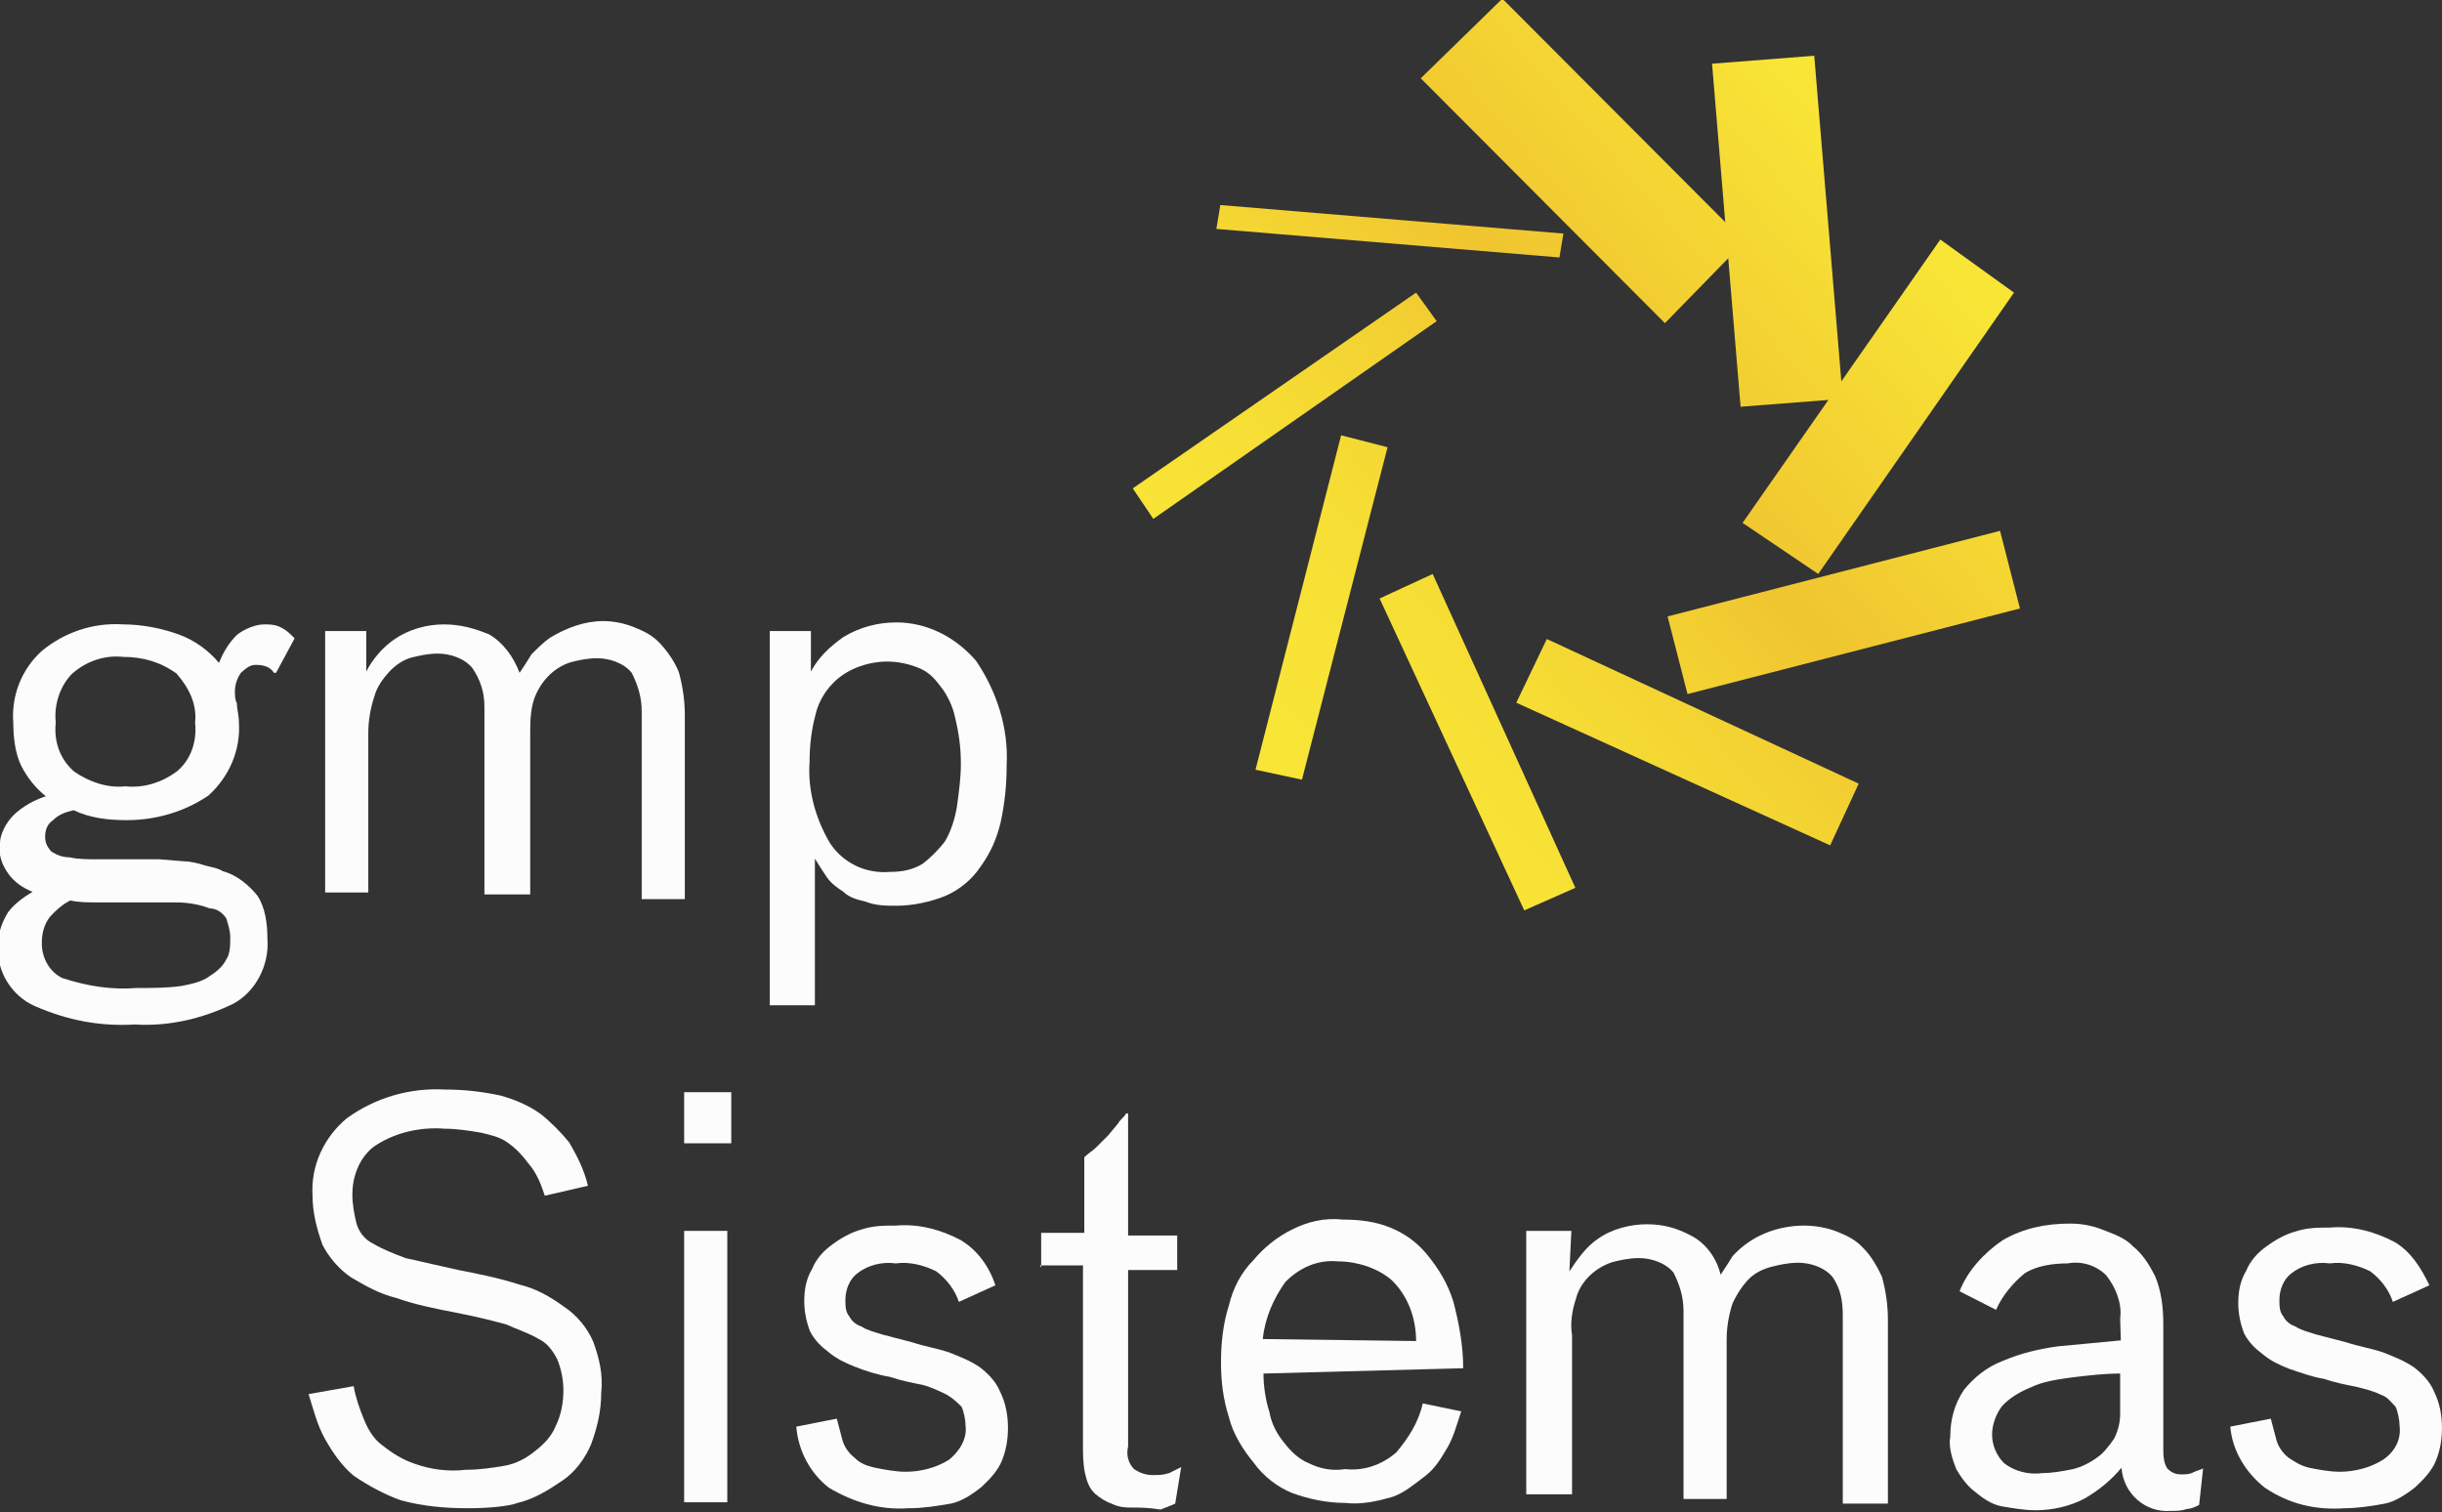 <?xml version="1.0" encoding="utf-8"?>
<!-- Generator: Adobe Illustrator 25.2.3, SVG Export Plug-In . SVG Version: 6.00 Build 0)  -->
<svg version="1.1" id="Capa_1" xmlns="http://www.w3.org/2000/svg" xmlns:xlink="http://www.w3.org/1999/xlink" x="0px" y="0px"
	 viewBox="0 0 368 227.9" style="enable-background:new 0 0 368 227.9;" xml:space="preserve">
<rect x="0" y="0" width="368" height="227.9" fill="#333333" stroke="none"/>
<style type="text/css">
	.st0{fill:url(#SVGID_1_);}
	.st1{fill:url(#SVGID_2_);}
	.st2{fill:url(#SVGID_3_);}
	.st3{fill:url(#SVGID_4_);}
	.st4{fill:url(#SVGID_5_);}
	.st5{fill:url(#SVGID_6_);}
	.st6{fill:url(#SVGID_7_);}
	.st7{fill:url(#SVGID_8_);}
	.st8{fill:url(#SVGID_9_);}
	.st9{fill:#FCFCFC;}
</style>
<g>
	<g id="Capa_1-2">
		
			<linearGradient id="SVGID_1_" gradientUnits="userSpaceOnUse" x1="-247.818" y1="920.21" x2="-228.301" y2="903.355" gradientTransform="matrix(5.138 8.965181e-04 -8.965181e-04 5.138 1444.711 -4644.815)">
			<stop  offset="0" style="stop-color:#F8E536"/>
			<stop  offset="0.18" style="stop-color:#F7E035"/>
			<stop  offset="0.39" style="stop-color:#F3D232"/>
			<stop  offset="0.53" style="stop-color:#F0C530"/>
			<stop  offset="0.92" style="stop-color:#F8E536"/>
		</linearGradient>
		<polygon class="st0" points="214.1,11.8 226.4,-0.2 262.9,36.4 250.9,48.7 		"/>
		
			<linearGradient id="SVGID_2_" gradientUnits="userSpaceOnUse" x1="-245.881" y1="929.706" x2="-226.368" y2="912.847" gradientTransform="matrix(5.133 -2.470000e-02 2.470000e-02 5.133 1427.874 -4674.661)">
			<stop  offset="0" style="stop-color:#F8E536"/>
			<stop  offset="0.18" style="stop-color:#F7E035"/>
			<stop  offset="0.39" style="stop-color:#F3D232"/>
			<stop  offset="0.53" style="stop-color:#F0C530"/>
			<stop  offset="0.92" style="stop-color:#F8E536"/>
		</linearGradient>
		<polygon class="st1" points="258,9.6 273.4,8.4 277.7,60.1 262.3,61.3 		"/>
		
			<linearGradient id="SVGID_3_" gradientUnits="userSpaceOnUse" x1="-236.114" y1="933.352" x2="-216.595" y2="916.492" gradientTransform="matrix(5.11 -8.400000e-03 8.400000e-03 5.11 1406.003 -4644.263)">
			<stop  offset="0" style="stop-color:#F8E536"/>
			<stop  offset="0.18" style="stop-color:#F7E035"/>
			<stop  offset="0.39" style="stop-color:#F3D232"/>
			<stop  offset="0.53" style="stop-color:#F0C530"/>
			<stop  offset="0.92" style="stop-color:#F8E536"/>
		</linearGradient>
		<polygon class="st2" points="262.6,78.8 292.4,36.1 303.5,44.1 274,86.5 		"/>
		
			<linearGradient id="SVGID_4_" gradientUnits="userSpaceOnUse" x1="-237.331" y1="936.298" x2="-217.817" y2="919.439" gradientTransform="matrix(5.126 -1.680000e-02 1.680000e-02 5.126 1421.785 -4661.506)">
			<stop  offset="0" style="stop-color:#F8E536"/>
			<stop  offset="0.18" style="stop-color:#F7E035"/>
			<stop  offset="0.39" style="stop-color:#F3D232"/>
			<stop  offset="0.53" style="stop-color:#F0C530"/>
			<stop  offset="0.92" style="stop-color:#F8E536"/>
		</linearGradient>
		<polygon class="st3" points="251.3,92.9 301.4,80 304.4,91.7 254.3,104.6 		"/>
		
			<linearGradient id="SVGID_5_" gradientUnits="userSpaceOnUse" x1="-237.984" y1="936.085" x2="-218.47" y2="919.232" gradientTransform="matrix(5.128 -1.750000e-02 1.750000e-02 5.128 1424.84 -4663.528)">
			<stop  offset="0" style="stop-color:#F8E536"/>
			<stop  offset="0.18" style="stop-color:#F7E035"/>
			<stop  offset="0.39" style="stop-color:#F3D232"/>
			<stop  offset="0.53" style="stop-color:#F0C530"/>
			<stop  offset="0.92" style="stop-color:#F8E536"/>
		</linearGradient>
		<polygon class="st4" points="228.5,105.9 233.1,96.3 280.1,118.1 275.8,127.4 		"/>
		
			<linearGradient id="SVGID_6_" gradientUnits="userSpaceOnUse" x1="-237.343" y1="926.213" x2="-217.832" y2="909.358" gradientTransform="matrix(5.128 1.750000e-02 -1.750000e-02 5.128 1440.149 -4620.107)">
			<stop  offset="0" style="stop-color:#F8E536"/>
			<stop  offset="0.18" style="stop-color:#F7E035"/>
			<stop  offset="0.39" style="stop-color:#F3D232"/>
			<stop  offset="0.53" style="stop-color:#F0C530"/>
			<stop  offset="0.92" style="stop-color:#F8E536"/>
		</linearGradient>
		<polygon class="st5" points="207.9,90.2 215.9,86.5 237.4,133.8 229.7,137.2 		"/>
		
			<linearGradient id="SVGID_7_" gradientUnits="userSpaceOnUse" x1="-244.015" y1="924.431" x2="-224.492" y2="907.569" gradientTransform="matrix(5.135 0 0 5.135 1439.624 -4644.194)">
			<stop  offset="0" style="stop-color:#F8E536"/>
			<stop  offset="0.18" style="stop-color:#F7E035"/>
			<stop  offset="0.39" style="stop-color:#F3D232"/>
			<stop  offset="0.53" style="stop-color:#F0C530"/>
			<stop  offset="0.92" style="stop-color:#F8E536"/>
		</linearGradient>
		<polygon class="st6" points="189.2,116 202.1,65.6 209.1,67.4 196.2,117.5 		"/>
		
			<linearGradient id="SVGID_8_" gradientUnits="userSpaceOnUse" x1="-241.593" y1="923.648" x2="-222.071" y2="906.793" gradientTransform="matrix(5.103 0 0 5.103 1401.486 -4630.968)">
			<stop  offset="0" style="stop-color:#F8E536"/>
			<stop  offset="0.18" style="stop-color:#F7E035"/>
			<stop  offset="0.39" style="stop-color:#F3D232"/>
			<stop  offset="0.53" style="stop-color:#F0C530"/>
			<stop  offset="0.92" style="stop-color:#F8E536"/>
		</linearGradient>
		<polygon class="st7" points="170.7,73.6 213.4,44.1 216.5,48.4 173.8,78.2 		"/>
		
			<linearGradient id="SVGID_9_" gradientUnits="userSpaceOnUse" x1="-246.016" y1="913.991" x2="-226.502" y2="897.138" gradientTransform="matrix(5.133 2.650000e-02 -2.650000e-02 5.133 1450.22 -4610.894)">
			<stop  offset="0" style="stop-color:#F8E536"/>
			<stop  offset="0.18" style="stop-color:#F7E035"/>
			<stop  offset="0.39" style="stop-color:#F3D232"/>
			<stop  offset="0.53" style="stop-color:#F0C530"/>
			<stop  offset="0.92" style="stop-color:#F8E536"/>
		</linearGradient>
		<polygon class="st8" points="183.3,34.5 183.9,30.9 235.6,35.2 235,38.8 		"/>
		<g>
			<path class="st9" d="M6.9,120c-1.5-1.2-2.8-2.8-3.7-4.6c-0.9-1.8-1.2-4.3-1.2-6.5c-0.3-4,1.2-8,4.3-10.8c3.4-2.8,7.7-4.3,12.3-4
				c2.8,0,5.8,0.6,8.3,1.5c2.5,0.9,4.6,2.5,6.1,4.3c0.6-1.5,1.5-3.1,2.8-4.3c1.2-0.9,2.8-1.5,4-1.5c0.9,0,1.8,0,2.8,0.6
				c0.6,0.3,1.2,0.9,1.8,1.5l-2.8,5.2h-0.3c-0.6-0.9-1.5-1.2-2.8-1.2c-0.9,0-1.5,0.6-2.2,1.2c-0.6,0.9-0.9,1.8-0.9,2.8
				c0,0.6,0,1.2,0.3,1.8c0,0.9,0.3,1.8,0.3,2.8c0.3,4.3-1.5,8.3-4.6,11.1c-3.7,2.5-8,3.7-12.3,3.7c-2.8,0-5.5-0.3-8-1.5
				c-1.2,0.3-2.2,0.6-3.1,1.5c-0.9,0.6-1.2,1.5-1.2,2.5c0,0.9,0.3,1.5,0.9,2.2c0.9,0.6,1.8,0.9,2.8,0.9c1.2,0.3,2.8,0.3,4.3,0.3h9.2
				l3.7,0.3c0.9,0,2.2,0.3,3.1,0.6c0.9,0.3,1.8,0.3,2.8,0.9c2.2,0.6,4,2.2,5.2,3.7c1.2,1.8,1.5,4.3,1.5,6.5c0.3,4-1.8,8-5.2,9.8
				c-4.6,2.2-9.5,3.4-14.8,3.1c-5.2,0.3-10.1-0.6-15.1-2.8c-3.4-1.5-5.8-5.2-5.5-9.2c0-1.8,0.6-3.4,1.5-4.9c0.9-1.2,2.2-2.2,3.7-3.1
				c-1.5-0.6-2.8-1.5-3.7-2.8s-1.5-2.8-1.2-4.6c0-1.2,0.9-3.1,2.2-4.3C3.5,121.5,5.1,120.6,6.9,120z M10.6,135.7
				c-1.2,0.6-2.2,1.5-3.1,2.5c-0.9,1.2-1.2,2.5-1.2,4c0,2.2,1.2,4.3,3.1,5.2c3.7,1.2,7.4,1.8,11.1,1.5c2.2,0,4.6,0,6.8-0.3
				c1.5-0.3,3.1-0.6,4.3-1.5c0.9-0.6,1.8-1.2,2.5-2.5c0.6-0.9,0.6-2.2,0.6-3.4c0-0.9-0.3-1.8-0.6-2.8c-0.6-0.9-1.5-1.5-2.5-1.5
				c-1.5-0.6-3.4-0.9-4.9-0.9H14.9C13.4,136,11.8,136,10.6,135.7z M18.9,118.5c2.8,0.3,5.5-0.6,7.7-2.2c2.2-1.8,3.1-4.6,2.8-7.4
				c0.3-2.8-0.9-5.2-2.8-7.4c-2.5-1.8-5.2-2.5-8-2.5c-2.8-0.3-5.5,0.6-7.7,2.5c-1.8,1.8-2.8,4.6-2.5,7.4c-0.3,2.8,0.6,5.5,2.8,7.4
				C13.4,117.8,16.1,118.8,18.9,118.5z"/>
			<path class="st9" d="M48.7,95.1h6.5v6.1c0.9-1.8,2.5-3.7,4.3-4.9c2.2-1.5,4.9-2.2,7.4-2.2s4.6,0.6,6.8,1.5
				c2.1,1.2,3.7,3.4,4.6,5.8c0.6-0.9,1.2-1.8,1.8-2.8c0.9-0.9,1.8-1.8,2.8-2.5c2.5-1.5,5.2-2.5,8-2.5c1.5,0,3.1,0.3,4.6,0.9
				s2.8,1.2,4,2.5s2.2,2.8,2.8,4.3c0.6,2.2,0.9,4.3,0.9,6.5v27.7h-6.5v-28.3c0-2.2-0.6-4-1.5-5.8c-1.2-1.5-3.4-2.2-5.2-2.2
				c-1.5,0-2.8,0.3-4,0.6c-2.8,0.9-4.6,3.1-5.5,5.5c-0.6,1.8-0.6,3.7-0.6,5.5v24H73v-28.3c0-2.2-0.6-4-1.8-5.8
				c-1.2-1.5-3.4-2.2-5.2-2.2c-1.5,0-2.8,0.3-4,0.6s-2.5,1.2-3.4,2.2s-1.8,2.2-2.2,3.7c-0.6,1.8-0.9,3.7-0.9,5.5v24H49V95.1
				L48.7,95.1L48.7,95.1z"/>
			<path class="st9" d="M115.7,95.1h6.5v6.1c1.2-2.2,2.8-3.7,4.9-5.2c2.5-1.5,5.2-2.2,8-2.2c4.6,0,8.9,2.2,12,5.8
				c3.1,4.6,4.9,10.1,4.6,15.7c0,3.1-0.3,5.8-0.9,8.6c-0.6,2.5-1.5,4.6-3.1,6.8c-1.2,1.8-3.1,3.4-5.2,4.3c-2.2,0.9-4.9,1.5-7.4,1.5
				c-1.5,0-3.1,0-4.6-0.6c-1.2-0.3-2.5-0.6-3.4-1.5c-0.9-0.6-1.8-1.2-2.5-2.2c-0.6-0.9-1.2-1.8-1.8-2.8v22.1H116V95.1L115.7,95.1
				L115.7,95.1z M134.1,131.4c1.8,0,3.4-0.3,4.9-1.2c1.2-0.9,2.5-2.2,3.4-3.4c0.9-1.5,1.5-3.4,1.8-5.2c0.3-2.2,0.6-4.3,0.6-6.5
				c0-2.5-0.3-4.6-0.9-7.1c-0.3-1.5-1.2-3.4-2.2-4.6c-0.9-1.2-1.8-2.2-3.4-2.8c-1.5-0.6-3.1-0.9-4.6-0.9s-3.1,0.3-4.6,0.9
				c-1.5,0.6-2.8,1.5-3.7,2.5c-1.2,1.2-2.2,3.1-2.5,4.6c-0.6,2.2-0.9,4.6-0.9,7.1c-0.3,4.3,0.9,8.6,3.1,12.3
				C127.1,130.1,130.5,131.7,134.1,131.4L134.1,131.4z"/>
			<path class="st9" d="M70.5,227.3c-3.4,0-6.8-0.3-10.1-1.2c-2.5-0.9-4.9-2.2-7.1-3.7c-1.8-1.5-3.1-3.4-4.3-5.5s-1.8-4.6-2.5-6.8
				l6.8-1.2c0.3,1.8,0.9,3.4,1.5,4.9s1.5,3.1,2.8,4c1.5,1.2,3.1,2.2,4.9,2.8c2.5,0.9,5.2,1.2,7.7,0.9c2.2,0,4-0.3,5.8-0.6
				c1.8-0.3,3.4-1.2,4.6-2.2c1.2-0.9,2.5-2.2,3.1-3.7c0.9-1.8,1.2-3.7,1.2-5.5c0-1.5-0.3-3.1-0.9-4.6c-0.6-1.2-1.5-2.5-2.8-3.1
				c-1.5-0.9-3.4-1.5-4.9-2.2c-2.2-0.6-4.6-1.2-7.7-1.8c-3.1-0.6-6.1-1.2-8.9-2.2c-2.5-0.6-4.6-1.8-6.8-3.1
				c-1.8-1.2-3.4-3.1-4.3-4.9c-0.9-2.5-1.5-4.9-1.5-7.4c-0.3-4.6,1.8-8.9,5.2-11.7c4.3-3.1,9.5-4.6,14.8-4.3c2.8,0,5.5,0.3,8.3,0.9
				c2.2,0.6,4.3,1.5,6.1,2.8c1.5,1.2,3.1,2.8,4.3,4.3c1.2,2.1,2.2,4,2.8,6.5l-6.5,1.5c-0.6-1.8-1.2-3.4-2.5-4.9
				c-0.9-1.2-1.8-2.2-3.1-3.1c-1.2-0.9-2.8-1.2-4-1.5c-1.8-0.3-3.7-0.6-5.5-0.6c-3.7-0.3-7.7,0.6-10.8,2.8c-2.2,1.8-3.1,4.6-3.1,7.1
				c0,1.5,0.3,3.1,0.6,4.3c0.3,1.2,1.2,2.5,2.5,3.1c1.5,0.9,3.1,1.5,4.9,2.2c2.8,0.6,5.2,1.2,8,1.8c3.1,0.6,6.1,1.2,9.2,2.2
				c2.5,0.6,4.6,1.8,6.8,3.4c1.8,1.2,3.4,3.1,4.3,5.2c0.9,2.5,1.5,4.9,1.2,7.7c0,2.8-0.6,5.2-1.5,7.7c-0.9,2.2-2.5,4.3-4.3,5.5
				c-2.2,1.5-4.3,2.8-6.8,3.4C76.7,227,73.6,227.3,70.5,227.3z"/>
			<path class="st9" d="M103.1,164.6h7.1v7.7h-7.1V164.6z M103.1,185.5h6.5v40.9h-6.5V185.5z"/>
			<path class="st9" d="M136.9,227.3c-4.3,0.3-8.3-0.9-12-3.1c-2.8-2.2-4.6-5.5-4.9-9.2l6.1-1.2c0.3,1.2,0.6,2.2,0.9,3.4
				c0.3,0.9,0.9,1.8,1.8,2.5c0.9,0.9,1.8,1.2,3.1,1.5c1.5,0.3,3.1,0.6,4.6,0.6c2.2,0,4.6-0.6,6.5-1.8c1.5-1.2,2.8-3.1,2.5-5.2
				c0-0.9-0.3-2.2-0.6-2.8c-0.6-0.6-1.2-1.2-2.2-1.8c-1.2-0.6-2.5-1.2-3.7-1.5c-1.5-0.3-3.1-0.6-4.9-1.2c-1.8-0.3-3.7-0.9-5.2-1.5
				c-1.5-0.6-2.8-1.2-4-2.2c-1.2-0.9-2.1-1.8-2.8-3.1c-0.6-1.5-0.9-3.1-0.9-4.6c0-1.8,0.3-3.4,1.2-4.9c0.6-1.5,1.8-2.8,3.1-3.7
				c1.2-0.9,2.8-1.8,4.3-2.2c1.8-0.6,3.4-0.6,5.2-0.6c3.4-0.3,6.8,0.6,9.8,2.2c2.5,1.5,4.3,4,5.2,6.8l-5.5,2.5
				c-0.6-1.8-1.8-3.4-3.4-4.6c-1.8-0.9-4-1.5-6.1-1.2c-2.1-0.3-4.3,0.3-5.8,1.5c-1.2,0.9-1.8,2.5-1.8,4c0,0.9,0,1.8,0.6,2.5
				c0.3,0.6,0.9,1.2,1.8,1.5c0.9,0.6,2.2,0.9,3.1,1.2l4.6,1.2c1.8,0.6,3.7,0.9,5.5,1.5c1.5,0.6,3.1,1.2,4.6,2.2
				c1.2,0.9,2.5,2.2,3.1,3.7c0.9,1.8,1.2,3.7,1.2,5.5s-0.3,3.4-0.9,4.9c-0.6,1.5-1.8,2.8-3.1,4c-1.5,1.2-3.1,2.2-4.6,2.5
				C140.9,227,139.1,227.3,136.9,227.3z"/>
			<path class="st9" d="M156.9,191v-5.2h6.5v-11.4c0.6-0.6,1.2-0.9,1.8-1.5l1.8-1.8l1.5-1.8c0.3-0.6,0.9-0.9,1.2-1.5h0.3v18.4h7.4
				v5.2h-7.4V218c-0.3,1.2,0,2.5,0.9,3.4c0.9,0.6,1.8,0.9,2.8,0.9s1.5,0,2.5-0.3c0.6-0.3,1.2-0.6,1.8-0.9l0,0l-0.9,5.5
				c-0.6,0.3-1.5,0.6-2.2,0.9c-1.8-0.3-3.1-0.3-4-0.3c-1.2,0-2.2,0-3.4-0.6c-0.9-0.3-1.8-0.9-2.5-1.5c-0.9-0.9-1.2-1.8-1.5-3.1
				c-0.3-1.5-0.3-2.8-0.3-4.3v-27h-6.5L156.9,191L156.9,191z"/>
			<path class="st9" d="M190.4,207c0,1.8,0.3,4,0.9,5.8c0.3,1.8,1.2,3.4,2.2,4.6c0.9,1.2,2.2,2.5,3.7,3.1c1.8,0.9,3.7,1.2,5.5,0.9
				c2.8,0.3,5.5-0.6,7.7-2.5c1.8-2.1,3.4-4.6,4-7.4l5.8,1.2c-0.6,1.8-1.2,4-2.1,5.5s-1.8,3.1-3.4,4.3s-3.1,2.5-4.9,3.1
				c-2.1,0.6-4.6,1.2-7.1,0.9c-2.8,0-5.5-0.6-8-1.5c-2.2-0.9-4.3-2.5-5.8-4.6c-1.5-1.8-3.1-4.3-3.7-6.8c-0.9-2.8-1.2-5.5-1.2-8.3
				s0.3-5.8,1.2-8.6c0.6-2.5,1.8-4.9,3.7-6.8c1.5-1.8,3.4-3.4,5.8-4.6s4.9-1.8,7.7-1.5c2.5,0,4.9,0.3,7.1,1.2c2.2,0.9,4,2.2,5.5,4
				c1.8,2.2,3.1,4.3,4,7.1c0.9,3.4,1.5,6.8,1.5,10.1L190.4,207z M213.4,202.1c0-3.4-1.2-6.8-3.7-9.2c-2.1-1.8-5.2-2.8-8-2.8
				c-3.1-0.3-5.8,0.9-8,3.1c-1.8,2.5-3.1,5.5-3.4,8.6L213.4,202.1z"/>
			<path class="st9" d="M230,185.5h6.8l-0.3,6.1c1.2-1.8,2.5-3.7,4.3-4.9c2.1-1.5,4.9-2.2,7.4-2.2s4.6,0.6,6.8,1.8
				c2.2,1.2,3.7,3.4,4.3,5.8c0.6-0.9,1.2-1.8,1.8-2.8c2.8-3.1,6.8-4.6,10.8-4.6c1.5,0,3.4,0.3,4.9,0.9c1.5,0.6,2.8,1.2,4,2.5
				c1.2,1.2,2.1,2.8,2.8,4.3c0.6,2.2,0.9,4.3,0.9,6.5v27.7h-6.8v-28.3c0-2.2-0.3-4-1.5-5.8c-1.2-1.5-3.4-2.2-5.2-2.2
				c-1.5,0-2.8,0.3-4,0.6c-1.2,0.3-2.5,0.9-3.4,1.8s-1.8,2.2-2.5,3.7c-0.6,1.8-0.9,3.7-0.9,5.5v24h-6.5v-28.3c0-2.2-0.6-4-1.5-5.8
				c-1.2-1.5-3.4-2.2-5.2-2.2c-1.5,0-2.8,0.3-4,0.6c-2.8,0.9-4.9,3.1-5.5,5.5c-0.6,1.8-0.9,3.7-0.6,5.5v24H230L230,185.5L230,185.5z
				"/>
			<path class="st9" d="M319.5,198.7c0.3-2.2-0.6-4.6-2.1-6.5c-1.5-1.5-3.7-2.2-5.8-1.8c-2.1,0-4.6,0.3-6.5,1.5
				c-1.8,1.5-3.4,3.4-4.3,5.5l-5.5-2.8c1.2-3.1,3.7-5.8,6.5-7.7c3.1-1.8,6.5-2.5,10.1-2.5c1.8,0,3.4,0.3,4.9,0.9
				c1.5,0.6,3.4,1.2,4.6,2.5c1.5,1.2,2.5,2.8,3.4,4.6c0.9,2.2,1.2,4.6,1.2,7.1v18.7c0,0.9,0,2.2,0.6,3.1c0.6,0.6,1.2,0.9,2.1,0.9
				c0.6,0,1.2,0,1.8-0.3c0.6-0.3,0.9-0.3,1.5-0.6l0,0l-0.6,5.5c-0.6,0.3-1.2,0.6-1.8,0.6c-0.9,0.3-1.5,0.3-2.5,0.3
				c-3.7,0.3-7.1-2.5-7.4-6.5c-1.5,1.8-3.4,3.4-5.5,4.6c-2.2,1.2-4.9,1.8-7.4,1.8c-1.8,0-3.4-0.3-5.2-0.6c-1.5-0.3-2.8-1.2-4-2.2
				c-1.2-0.9-2.1-2.2-2.8-3.4c-0.6-1.5-1.2-3.4-0.9-4.9c0-2.5,0.6-4.9,2.1-7.1c1.5-1.8,3.4-3.4,5.8-4.3c2.8-1.2,5.5-1.8,8.3-2.2
				c3.1-0.3,6.5-0.6,9.5-0.9L319.5,198.7z M319.5,207c-2.5,0-4.9,0.3-7.4,0.6c-2.1,0.3-4.3,0.6-6.1,1.5c-1.5,0.6-3.1,1.5-4.3,2.8
				c-0.9,1.2-1.5,2.8-1.5,4.3c0,1.5,0.6,3.1,1.8,4.3c1.5,1.2,3.7,1.8,5.8,1.5c1.5,0,3.1-0.3,4.6-0.6c1.2-0.3,2.5-0.9,3.7-1.8
				c0.9-0.6,1.8-1.8,2.5-2.8c0.6-1.2,0.9-2.5,0.9-3.7L319.5,207L319.5,207z"/>
			<path class="st9" d="M353.3,227.3c-4.3,0.3-8.3-0.6-12-3.1c-2.8-2.2-4.9-5.5-5.2-9.2l6.1-1.2c0.3,1.2,0.6,2.2,0.9,3.4
				c0.3,0.9,0.9,1.8,1.8,2.5c0.9,0.6,1.8,1.2,3.1,1.5c1.5,0.3,3.1,0.6,4.6,0.6c2.2,0,4.6-0.6,6.5-1.8c1.8-1.2,2.8-3.1,2.5-5.2
				c0-0.9-0.3-2.2-0.6-2.8c-0.6-0.6-1.2-1.5-2.2-1.8c-1.2-0.6-2.5-0.9-3.7-1.2c-1.5-0.3-3.1-0.6-4.9-1.2c-1.8-0.3-3.4-0.9-5.2-1.5
				c-1.5-0.6-2.8-1.2-4-2.2c-1.2-0.9-2.1-1.8-2.8-3.1c-0.6-1.5-0.9-3.1-0.9-4.6c0-1.8,0.3-3.4,1.2-4.9c0.6-1.5,1.8-2.8,3.1-3.7
				c1.2-0.9,2.8-1.8,4.3-2.2c1.8-0.6,3.4-0.6,5.2-0.6c3.4-0.3,6.8,0.6,9.8,2.2c2.5,1.5,4,4,5.2,6.5l-5.5,2.5
				c-0.6-1.8-1.8-3.4-3.4-4.6c-1.8-0.9-4-1.5-6.1-1.2c-2.1-0.3-4.3,0.3-5.8,1.5c-1.2,0.9-1.8,2.5-1.8,4c0,0.9,0,1.8,0.6,2.5
				c0.3,0.6,0.9,1.2,1.8,1.5c0.9,0.6,2.2,0.9,3.1,1.2l4.6,1.2c1.8,0.6,3.7,0.9,5.5,1.5c1.5,0.6,3.1,1.2,4.6,2.2
				c1.2,0.9,2.5,2.2,3.1,3.7c0.9,1.8,1.2,3.7,1.2,5.5s-0.3,3.4-0.9,4.9c-0.6,1.5-1.8,2.8-3.1,4c-1.5,1.2-3.1,2.2-4.6,2.5
				C357.3,227,355.1,227.3,353.3,227.3z"/>
		</g>
	</g>
</g>
</svg>

